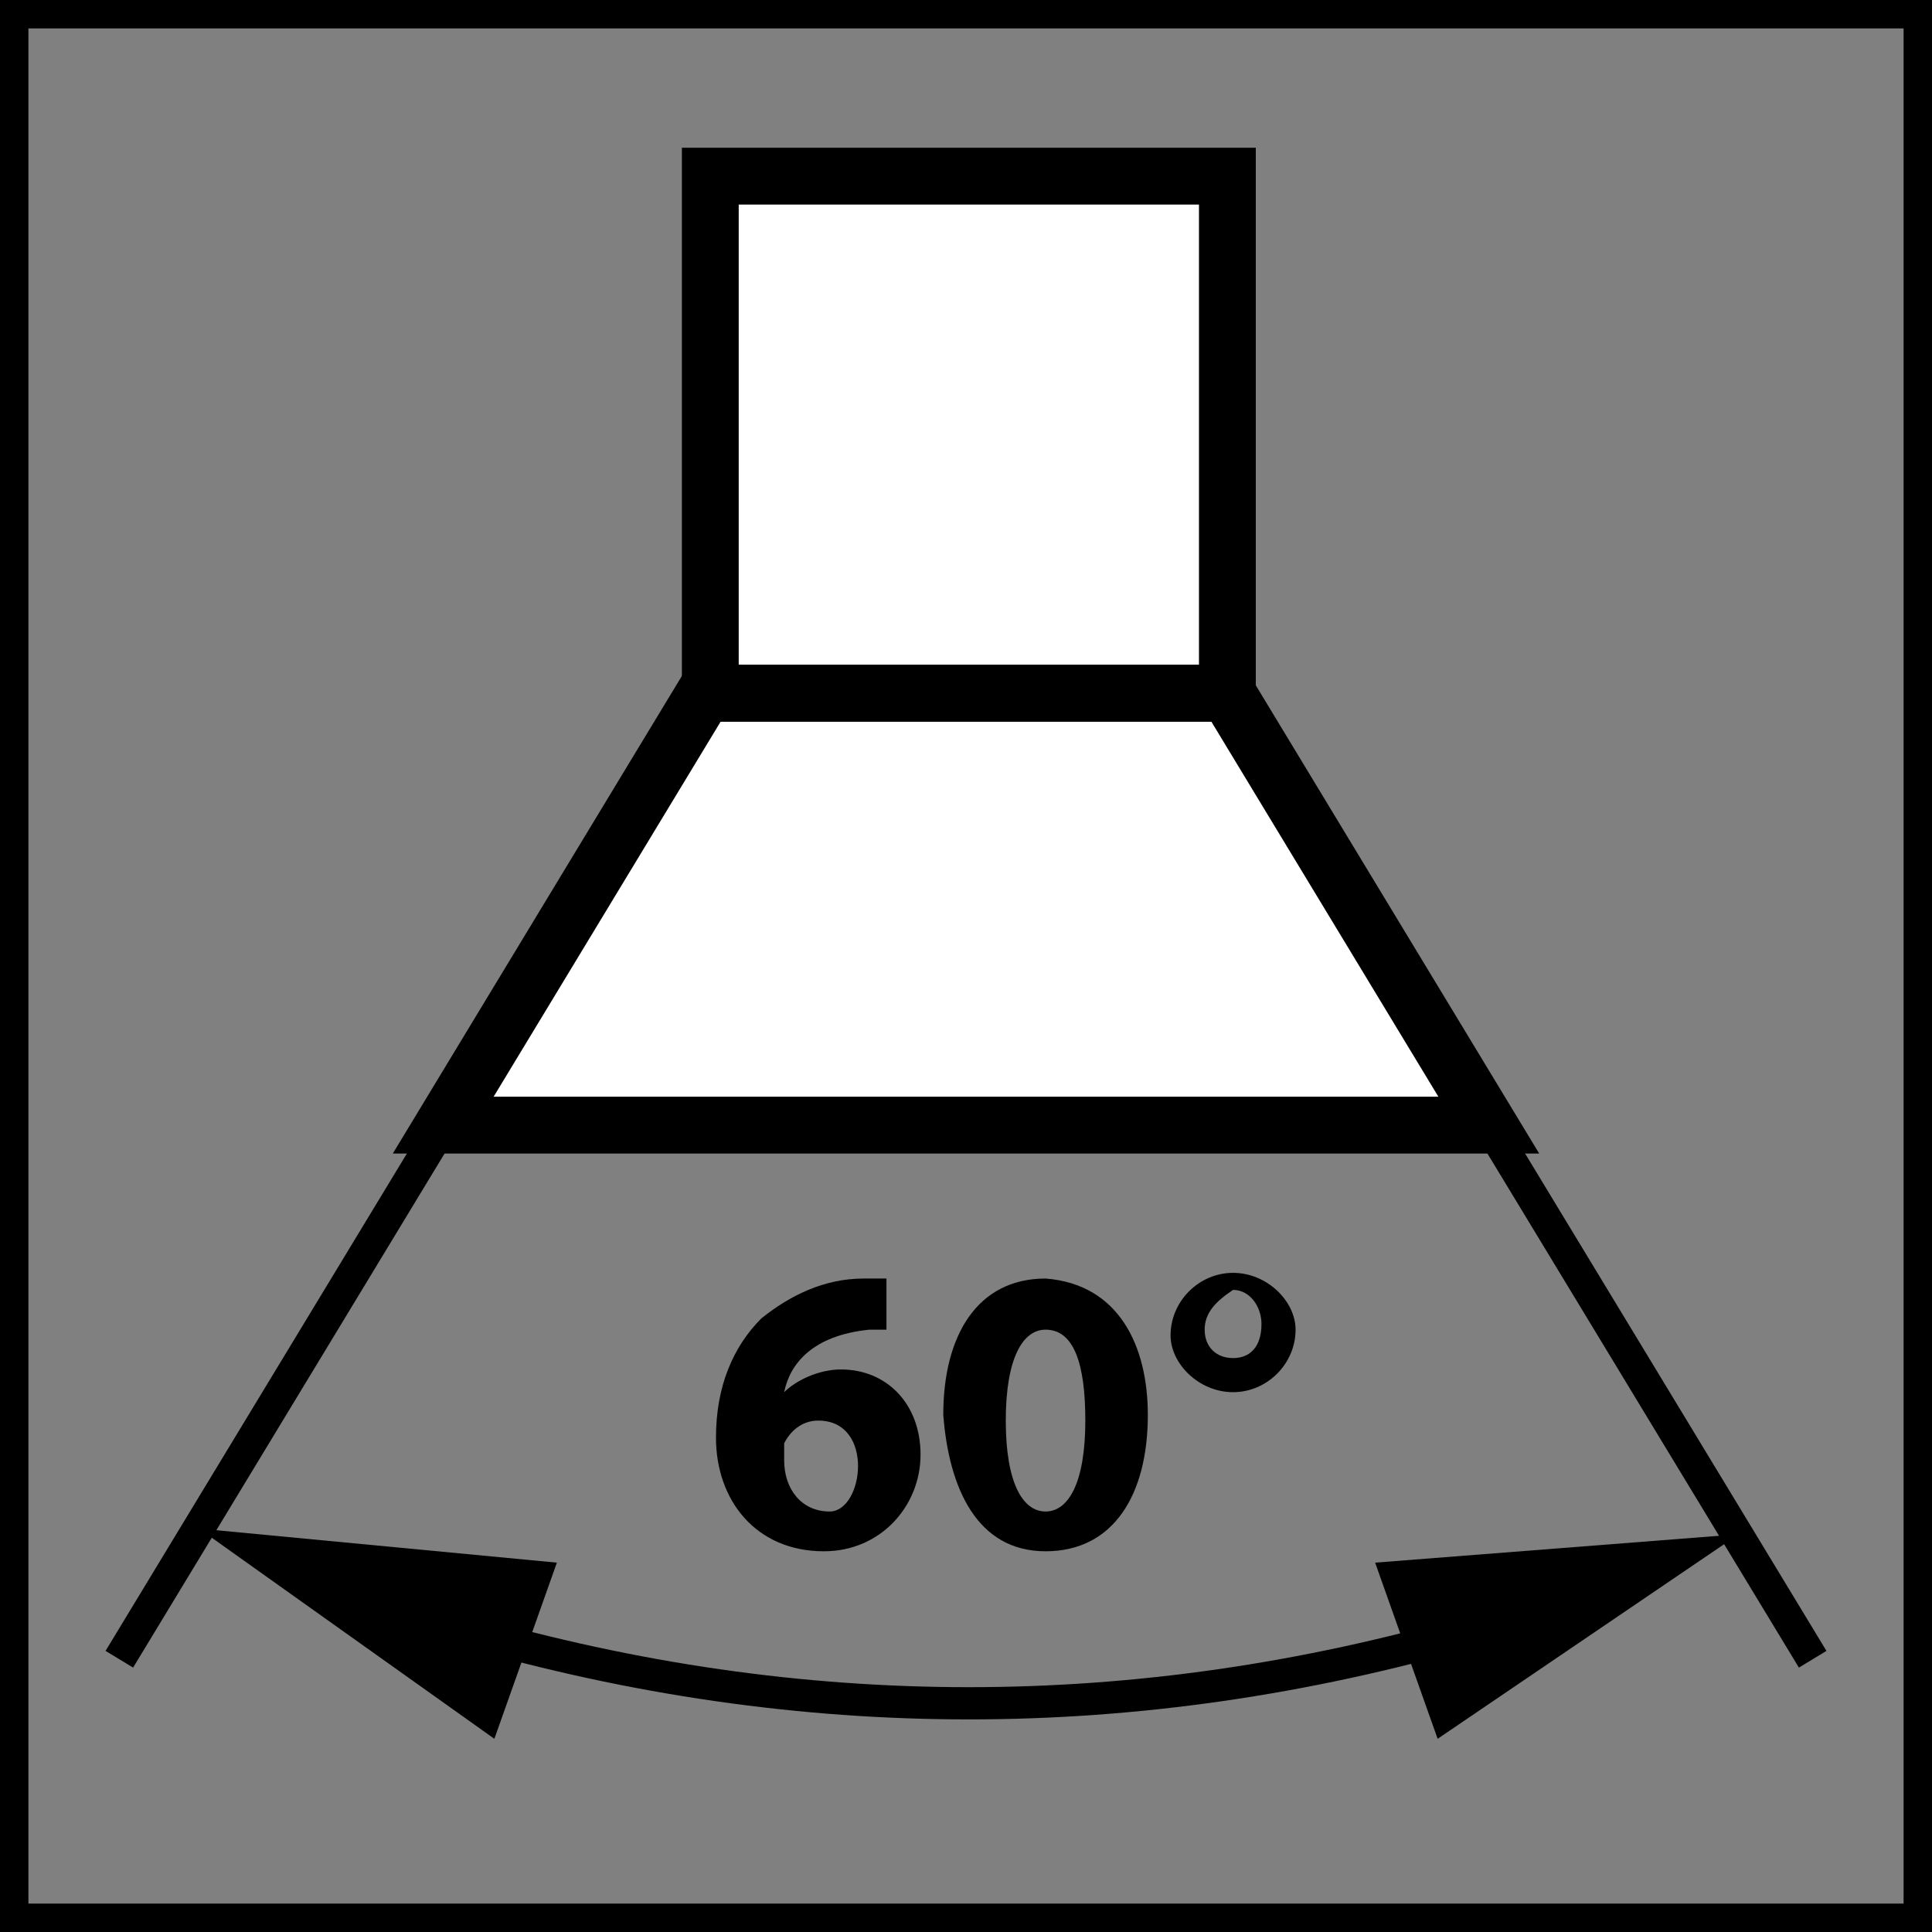 <?xml version="1.0" encoding="utf-8"?>
<!-- Generator: Adobe Illustrator 26.5.0, SVG Export Plug-In . SVG Version: 6.00 Build 0)  -->
<svg version="1.1" id="Layer_1" xmlns="http://www.w3.org/2000/svg" xmlns:xlink="http://www.w3.org/1999/xlink" x="0px" y="0px"
	 viewBox="0 0 34 34" style="enable-background:new 0 0 34 34;" xml:space="preserve">
<rect x="0" y="0" width="34" height="34" fill="#808080" stroke="none"/>
<style type="text/css">
	.st0{fill:#FFFFFF;}
	.st1{fill:none;stroke:#000000;stroke-miterlimit:22.926;}
	.st2{fill:none;stroke:#000000;stroke-width:0.567;stroke-miterlimit:22.926;}
	.st3{fill:none;stroke:#000000;stroke-width:1;}
</style>
<rect x="12.5" y="3.1" class="st0" width="9.1" height="9.1"/>
<polygon class="st0" points="21.6,12.2 12.4,12.2 7.8,19.8 26.2,19.8 "/>
<rect x="12.5" y="3.1" class="st1" width="9.1" height="9.1"/>
<polygon class="st1" points="21.6,12.2 12.4,12.2 7.8,19.8 26.2,19.8 "/>
<line class="st2" x1="21.6" y1="12.2" x2="31.9" y2="29.2"/>
<line class="st2" x1="12.4" y1="12.2" x2="2.1" y2="29.2"/>
<g>
	<g>
		<path class="st2" d="M25.9,28.7c-5.9,1.7-11.8,1.7-17.7,0"/>
		<g>
			<polygon points="24.2,27.5 30.6,27 25.3,30.6 			"/>
		</g>
		<g>
			<polygon points="9.8,27.5 3.5,26.9 8.7,30.6 			"/>
		</g>
	</g>
</g>
<g>
	<path d="M15.7,23.4c-0.1,0-0.3,0-0.4,0c-1,0.1-1.4,0.6-1.5,1.1h0c0.2-0.2,0.6-0.4,1-0.4c0.8,0,1.4,0.6,1.4,1.5
		c0,0.9-0.7,1.7-1.7,1.7c-1.2,0-1.9-0.9-1.9-2c0-0.9,0.3-1.6,0.8-2.1c0.5-0.4,1.1-0.7,1.8-0.7c0.2,0,0.3,0,0.4,0V23.4z M15.1,25.8
		c0-0.4-0.2-0.8-0.7-0.8c-0.3,0-0.5,0.2-0.6,0.4c0,0.1,0,0.1,0,0.3c0,0.5,0.3,0.9,0.8,0.9C14.9,26.6,15.1,26.2,15.1,25.8z"/>
	<path d="M20.2,24.9c0,1.4-0.6,2.4-1.8,2.4c-1.2,0-1.7-1.1-1.8-2.4c0-1.4,0.6-2.4,1.8-2.4C19.7,22.6,20.2,23.7,20.2,24.9z M17.7,25
		c0,1.1,0.3,1.6,0.7,1.6s0.7-0.5,0.7-1.6c0-1-0.2-1.6-0.7-1.6C18,23.4,17.7,23.9,17.7,25z"/>
	<path d="M22.8,23.4c0,0.6-0.5,1.1-1.1,1.1c-0.6,0-1.1-0.5-1.1-1c0-0.6,0.5-1.1,1.1-1.1C22.3,22.4,22.8,22.9,22.8,23.4z M21.2,23.4
		c0,0.3,0.2,0.5,0.5,0.5c0.3,0,0.5-0.2,0.5-0.6c0-0.3-0.2-0.6-0.5-0.6C21.4,22.9,21.2,23.1,21.2,23.4z"/>
</g>
<g>
	<rect class="st3" width="34" height="34"/>
</g>
<g>
</g>
<g>
</g>
<g>
</g>
<g>
</g>
<g>
</g>
<g>
</g>
<g>
</g>
</svg>
